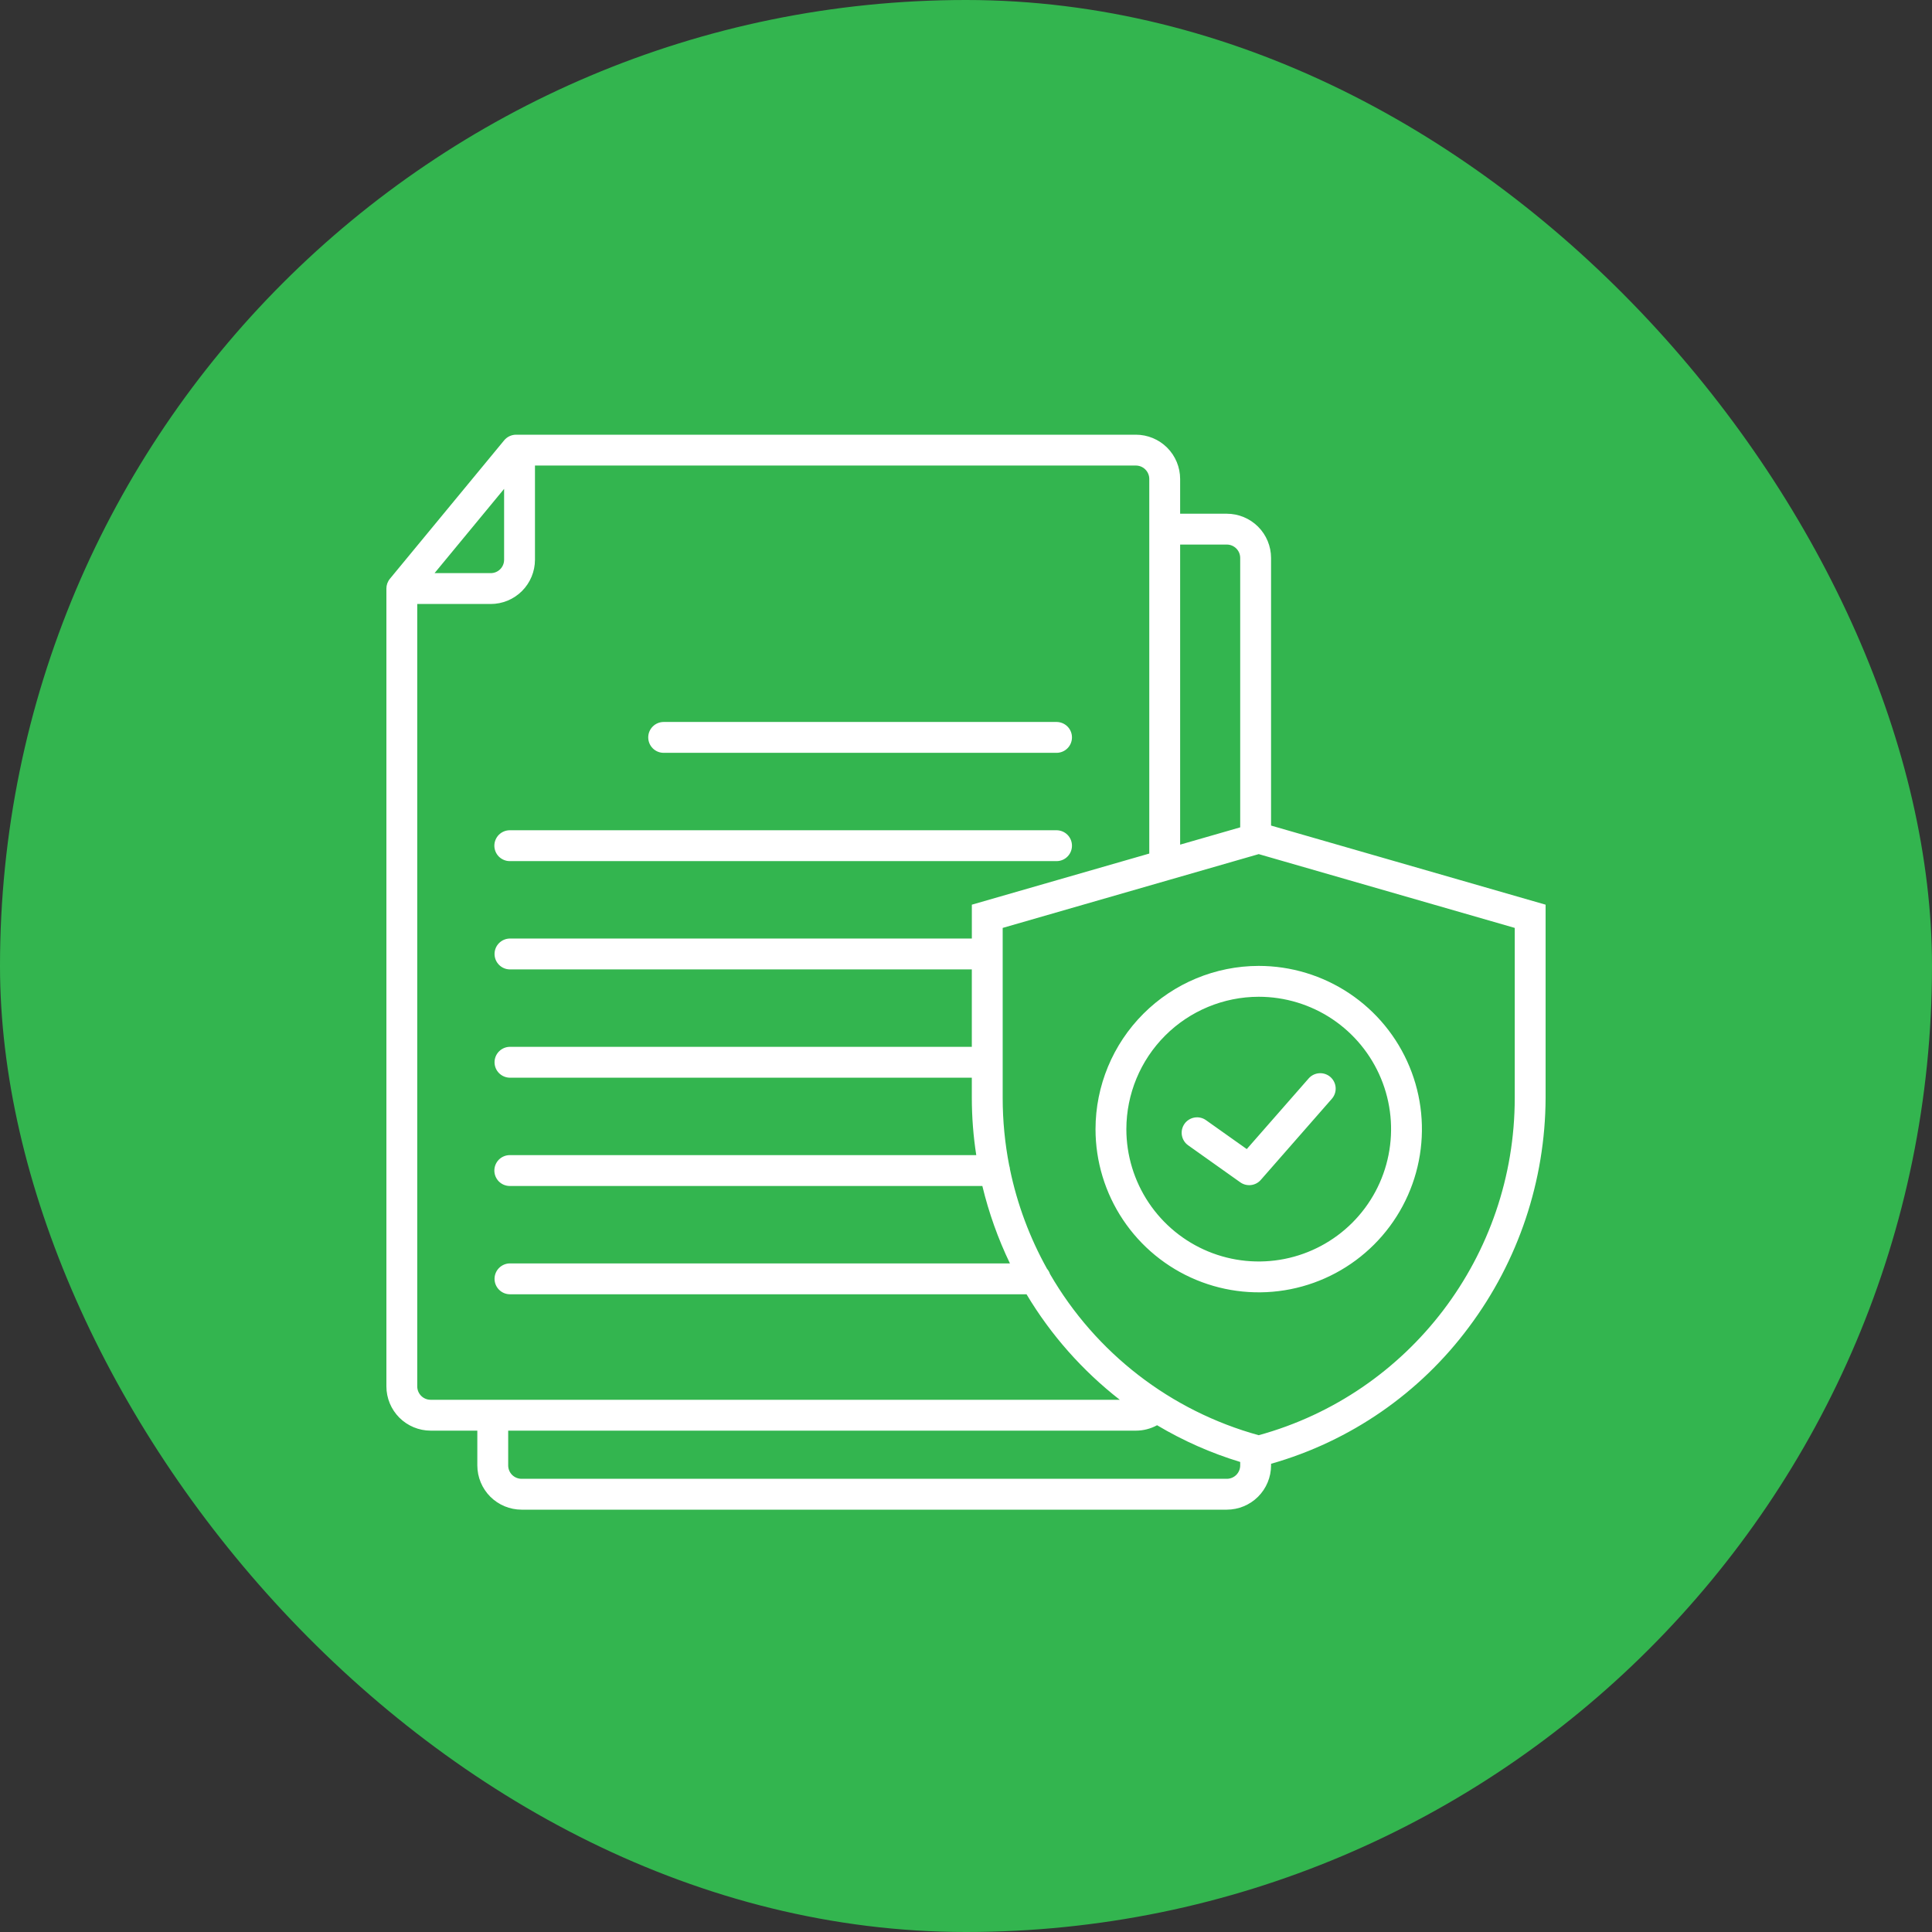 <svg width="80" height="80" viewBox="0 0 80 80" fill="none" xmlns="http://www.w3.org/2000/svg">
<rect x="0" y="0" width="80" height="80" fill="#333333" stroke="none"/>
<rect width="80" height="80" rx="40" fill="#33B54F"/>
<path d="M52.632 34.185V23.104C52.631 22.618 52.438 22.152 52.095 21.809C51.751 21.466 51.286 21.273 50.8 21.272H48.867V19.832C48.866 19.346 48.673 18.881 48.33 18.537C47.986 18.194 47.52 18 47.035 18H21.37C21.276 18 21.183 18.021 21.098 18.061C21.012 18.101 20.937 18.16 20.877 18.232L16.146 23.965C16.124 23.991 16.105 24.019 16.088 24.049C16.086 24.052 16.084 24.055 16.082 24.059C16.066 24.087 16.052 24.117 16.041 24.147C16.039 24.152 16.037 24.157 16.035 24.162C16.025 24.192 16.017 24.223 16.011 24.255C16.01 24.26 16.009 24.265 16.008 24.271C16.003 24.303 16 24.335 16 24.368V24.371V57.408C16 57.894 16.194 58.359 16.537 58.703C16.881 59.046 17.346 59.239 17.832 59.24H19.765V60.68C19.766 61.166 19.959 61.631 20.302 61.975C20.646 62.318 21.111 62.511 21.597 62.512H50.8C51.286 62.511 51.751 62.318 52.095 61.975C52.438 61.631 52.631 61.166 52.632 60.68V60.612C55.911 59.68 58.79 57.691 60.823 54.954C62.873 52.215 63.986 48.889 64 45.467V37.461L52.632 34.185ZM50.8 22.549C50.947 22.549 51.088 22.608 51.192 22.712C51.296 22.816 51.354 22.957 51.354 23.104V34.259L48.867 34.975V22.549H50.8ZM20.874 20.243V23.178C20.874 23.325 20.816 23.466 20.712 23.57C20.608 23.674 20.467 23.732 20.32 23.732H17.994L20.874 20.243ZM17.277 57.408V25.01H20.32C20.806 25.01 21.271 24.817 21.615 24.473C21.958 24.13 22.151 23.664 22.152 23.178V19.277H47.035C47.182 19.278 47.323 19.336 47.426 19.44C47.53 19.544 47.589 19.685 47.589 19.832V35.344L40.242 37.461V38.863H21.109C20.941 38.865 20.781 38.934 20.663 39.053C20.544 39.173 20.478 39.334 20.478 39.502C20.478 39.67 20.544 39.831 20.663 39.951C20.781 40.071 20.941 40.139 21.109 40.141H40.241V43.347H21.109C20.941 43.349 20.781 43.418 20.663 43.537C20.544 43.657 20.478 43.818 20.478 43.986C20.478 44.154 20.544 44.315 20.663 44.435C20.781 44.554 20.941 44.623 21.109 44.625H40.241V45.467C40.242 46.259 40.303 47.049 40.425 47.831H21.109C20.94 47.831 20.777 47.899 20.657 48.018C20.538 48.138 20.47 48.301 20.47 48.47C20.47 48.639 20.538 48.802 20.657 48.922C20.777 49.042 20.94 49.109 21.109 49.109H40.677C40.943 50.215 41.326 51.29 41.819 52.315H21.109C20.941 52.317 20.781 52.386 20.663 52.505C20.544 52.625 20.478 52.786 20.478 52.954C20.478 53.122 20.544 53.283 20.663 53.403C20.781 53.523 20.941 53.591 21.109 53.593H42.506C43.512 55.276 44.822 56.757 46.368 57.962H17.832C17.685 57.962 17.544 57.904 17.44 57.8C17.336 57.696 17.278 57.555 17.277 57.408ZM50.8 61.234H21.597C21.45 61.234 21.309 61.175 21.205 61.072C21.101 60.968 21.043 60.827 21.043 60.68V59.24H47.035C47.341 59.24 47.643 59.163 47.912 59.016C48.993 59.66 50.149 60.171 51.354 60.537V60.68C51.354 60.827 51.295 60.968 51.192 61.072C51.088 61.175 50.947 61.234 50.8 61.234ZM62.722 45.467C62.722 51.994 58.371 57.711 52.12 59.429C48.474 58.424 45.37 56.026 43.477 52.752C43.451 52.673 43.409 52.599 43.354 52.536C42.638 51.251 42.121 49.865 41.822 48.425C41.818 48.37 41.808 48.317 41.79 48.266C41.61 47.344 41.519 46.406 41.519 45.467V38.423L48.415 36.435L48.419 36.434L52.121 35.367L62.723 38.423L62.722 45.467ZM26.842 30.534C26.842 30.45 26.858 30.367 26.89 30.29C26.923 30.212 26.97 30.142 27.029 30.083C27.088 30.023 27.159 29.976 27.236 29.944C27.314 29.912 27.397 29.895 27.481 29.895H43.757C43.925 29.898 44.086 29.966 44.204 30.085C44.322 30.205 44.388 30.366 44.388 30.534C44.388 30.702 44.322 30.864 44.204 30.983C44.086 31.103 43.925 31.171 43.757 31.173H27.481C27.311 31.173 27.149 31.106 27.029 30.986C26.909 30.866 26.842 30.704 26.842 30.534ZM20.47 35.018C20.47 34.934 20.487 34.851 20.519 34.774C20.551 34.696 20.598 34.626 20.657 34.566C20.716 34.507 20.787 34.46 20.864 34.428C20.942 34.396 21.025 34.379 21.109 34.379H43.758C43.926 34.382 44.086 34.45 44.204 34.569C44.322 34.689 44.388 34.85 44.388 35.018C44.388 35.186 44.322 35.348 44.204 35.467C44.086 35.587 43.926 35.655 43.758 35.657H21.109C21.025 35.657 20.942 35.641 20.865 35.608C20.787 35.576 20.717 35.529 20.657 35.47C20.598 35.411 20.551 35.34 20.519 35.263C20.487 35.185 20.47 35.102 20.47 35.018ZM45.363 46.754C45.363 48.091 45.759 49.398 46.502 50.509C47.244 51.62 48.3 52.487 49.534 52.998C50.769 53.51 52.128 53.644 53.439 53.383C54.75 53.122 55.954 52.478 56.899 51.533C57.844 50.588 58.488 49.384 58.749 48.073C59.01 46.762 58.876 45.403 58.364 44.168C57.853 42.933 56.987 41.878 55.875 41.135C54.764 40.393 53.457 39.996 52.121 39.996C50.329 39.998 48.611 40.711 47.344 41.978C46.077 43.245 45.365 44.963 45.363 46.754ZM52.121 41.274C53.205 41.274 54.264 41.595 55.166 42.197C56.067 42.8 56.769 43.656 57.184 44.657C57.599 45.658 57.708 46.761 57.496 47.824C57.285 48.887 56.763 49.863 55.996 50.63C55.23 51.396 54.253 51.918 53.19 52.13C52.127 52.341 51.025 52.233 50.023 51.818C49.022 51.403 48.166 50.7 47.564 49.799C46.962 48.898 46.64 47.838 46.64 46.754C46.642 45.301 47.22 43.908 48.247 42.881C49.275 41.853 50.668 41.276 52.121 41.274ZM49.047 46.535C49.096 46.466 49.158 46.408 49.229 46.364C49.3 46.319 49.379 46.289 49.462 46.275C49.544 46.261 49.629 46.263 49.711 46.282C49.793 46.3 49.87 46.335 49.938 46.384L51.626 47.581L54.192 44.652C54.304 44.526 54.462 44.45 54.63 44.44C54.798 44.429 54.963 44.486 55.09 44.597C55.216 44.708 55.294 44.864 55.306 45.032C55.318 45.2 55.263 45.366 55.153 45.494L52.207 48.857C52.103 48.976 51.959 49.052 51.801 49.071C51.645 49.089 51.486 49.049 51.357 48.957L49.199 47.425C49.131 47.377 49.072 47.315 49.028 47.244C48.983 47.173 48.953 47.094 48.939 47.011C48.925 46.929 48.927 46.844 48.946 46.762C48.965 46.681 48.999 46.603 49.048 46.535H49.047Z" fill="white"/>
</svg>
